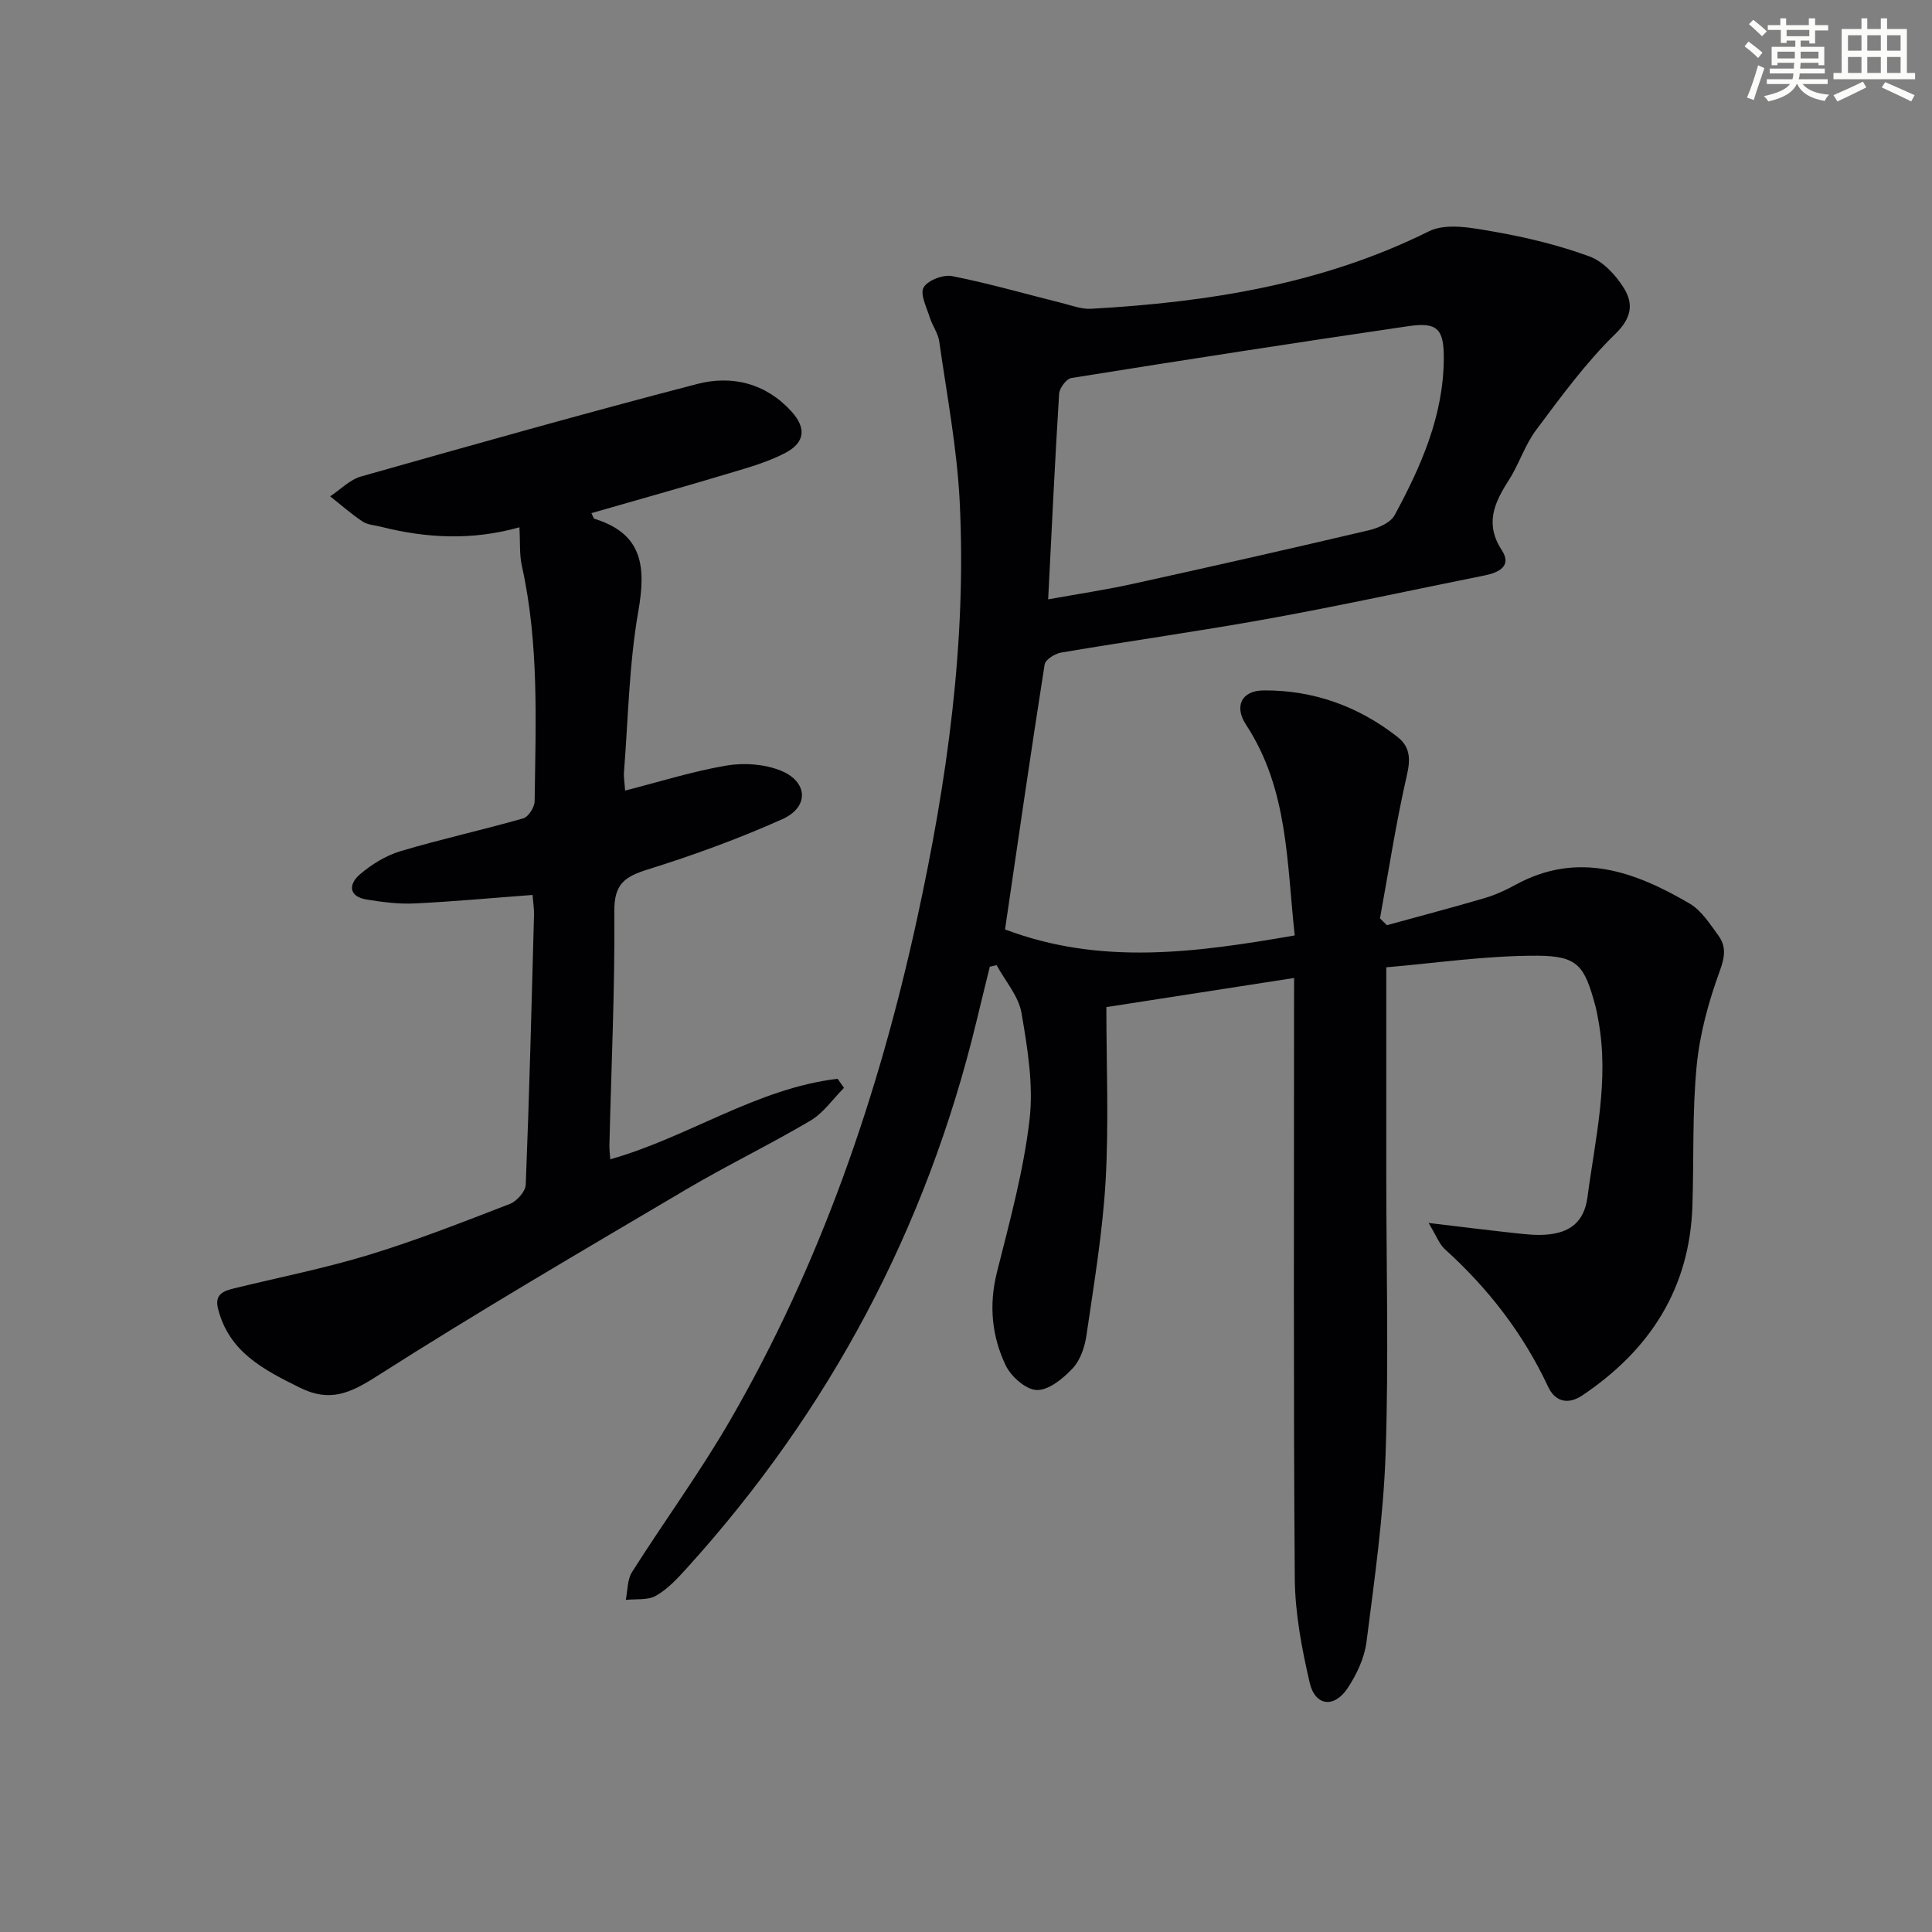 <svg enable-background="new 0 0 400 400" viewBox="0 0 400 400" xmlns="http://www.w3.org/2000/svg"><rect x="0" y="0" width="400" height="400" fill="#808080" stroke="none"/><path d="m267.93 202.48c-12.94 2.01-25.32 3.93-38.87 6.03 0 12 .52 23.97-.15 35.88-.61 10.74-2.42 21.41-3.97 32.08-.35 2.39-1.25 5.11-2.84 6.81-1.96 2.1-4.9 4.53-7.39 4.51-2.23-.02-5.35-2.74-6.46-5.04-2.91-6.06-3.55-12.53-1.85-19.32 2.62-10.44 5.5-20.91 6.75-31.55.85-7.24-.41-14.87-1.66-22.16-.6-3.49-3.37-6.6-5.15-9.89-.47.11-.94.21-1.41.32-.92 3.75-1.85 7.5-2.75 11.26-10.36 42.91-30.44 80.68-60.08 113.37-1.89 2.08-3.91 4.26-6.3 5.61-1.7.96-4.14.62-6.24.85.4-1.94.3-4.2 1.3-5.77 6.67-10.54 14.08-20.64 20.31-31.42 18.71-32.37 30.74-67.34 38.68-103.74 6.22-28.49 10.31-57.3 8.84-86.55-.56-11.07-2.67-22.06-4.23-33.07-.24-1.72-1.44-3.28-1.97-4.99-.64-2.08-2.06-4.82-1.26-6.19.86-1.49 4.07-2.71 5.92-2.34 7.61 1.5 15.09 3.67 22.63 5.55 2.02.5 4.1 1.32 6.1 1.21 24.21-1.36 47.84-5.05 69.96-16.04 3.65-1.81 9.14-.68 13.6.1 6.65 1.16 13.31 2.78 19.64 5.1 2.84 1.04 5.47 3.88 7.13 6.56 1.96 3.17 1.7 6.11-1.76 9.47-6.12 5.96-11.24 12.99-16.39 19.87-2.36 3.15-3.57 7.15-5.72 10.49-2.99 4.67-4.96 9-1.39 14.47 2.11 3.24-.63 4.6-3.58 5.19-14.81 2.97-29.57 6.2-44.43 8.9-14.37 2.61-28.85 4.63-43.26 7.07-1.28.22-3.24 1.46-3.4 2.46-2.86 18.2-5.5 36.43-8.17 54.66-.05.32.08.66.02.21 19.8 7.5 39.55 4.77 59.93 1.23-1.66-15.01-1.32-30.28-10.07-43.6-2.51-3.82-.99-7.1 3.66-7.13 10.28-.06 19.56 3.27 27.67 9.62 2.63 2.06 2.75 4.54 1.96 7.95-2.25 9.79-3.76 19.74-5.57 29.63.48.47.95.94 1.43 1.41 6.76-1.86 13.54-3.64 20.27-5.62 2.21-.65 4.36-1.65 6.39-2.76 12.93-7.05 24.69-2.73 36.03 3.91 2.44 1.43 4.19 4.22 5.94 6.61 1.63 2.24 1.37 4.39.31 7.29-2.31 6.31-4.15 12.99-4.8 19.66-.93 9.58-.57 19.28-.88 28.93-.54 17.18-8.78 29.92-22.79 39.33-3.07 2.06-5.69 1.2-7.07-1.75-5.16-11.03-12.41-20.4-21.41-28.53-1.12-1.01-1.68-2.65-3.36-5.42 6.94.82 12.39 1.51 17.85 2.1 2.14.23 4.32.48 6.45.32 4.79-.35 7.9-2.46 8.6-7.77 1.61-12.17 4.55-24.24 2.24-36.65-.18-.98-.34-1.96-.6-2.92-2.25-8.31-3.59-10.37-12.03-10.41-10.53-.04-21.07 1.54-31.27 2.4 0 14.98-.01 28.77 0 42.57.01 19.33.52 38.68-.13 57.99-.44 13.07-2.3 26.1-3.96 39.1-.42 3.32-2.02 6.73-3.9 9.57-2.78 4.21-6.74 3.74-7.86-1.1-1.64-7.07-3.03-14.39-3.09-21.62-.29-39.5-.15-79-.15-118.5.01-1.79.01-3.58.01-5.8zm-50.92-78.39c6.11-1.1 11.84-1.96 17.49-3.2 16.34-3.59 32.65-7.28 48.93-11.11 1.95-.46 4.47-1.56 5.32-3.13 5.47-10.12 10.12-20.59 10.17-32.44.03-6.07-1.29-7.56-7.27-6.69-23.3 3.41-46.57 7.02-69.82 10.74-1.03.16-2.47 2.07-2.55 3.24-.87 13.93-1.52 27.86-2.27 42.59z" fill="#010103"/><path d="m122.44 106.24c.33.62.43 1.1.64 1.17 10.06 3.11 10.68 9.98 9.07 19.18-1.91 10.91-2.08 22.13-2.96 33.22-.09 1.11.13 2.24.23 3.87 7.21-1.84 14.01-3.99 20.98-5.18 3.58-.61 7.76-.32 11.11.99 5.79 2.27 6.1 7.59.46 10.11-9.05 4.06-18.44 7.47-27.91 10.43-4.76 1.49-6.91 3.03-6.87 8.62.13 16.13-.63 32.26-1.02 48.39-.02.94.11 1.89.18 2.98 16.22-4.59 30.3-14.69 47.07-16.67.44.63.88 1.25 1.32 1.88-2.29 2.3-4.24 5.18-6.94 6.78-8.43 4.99-17.29 9.26-25.72 14.24-21.46 12.68-43 25.25-64.01 38.65-5.58 3.56-9.76 5.49-16.01 2.39-7.48-3.71-14.62-7.33-16.91-16.29-.79-3.08 1.15-3.73 3.4-4.28 9.34-2.28 18.8-4.15 27.98-6.96 9.83-3.01 19.43-6.79 29.03-10.5 1.44-.56 3.23-2.57 3.29-3.98.74-18.61 1.21-37.22 1.71-55.84.04-1.3-.18-2.61-.3-4.15-8.31.62-16.36 1.37-24.44 1.76-3.27.16-6.61-.28-9.86-.8-3.85-.62-3.8-3.2-1.46-5.21 2.42-2.07 5.38-3.9 8.41-4.81 8.4-2.51 17-4.39 25.43-6.8 1.07-.31 2.34-2.32 2.35-3.55.22-16.28.94-32.6-2.64-48.7-.53-2.38-.33-4.93-.51-8.01-9.74 2.75-19.23 2.28-28.66-.11-1.29-.33-2.77-.39-3.81-1.08-2.35-1.57-4.49-3.46-6.72-5.22 2.13-1.4 4.07-3.44 6.4-4.11 23.13-6.55 46.27-13.08 69.54-19.14 7.24-1.89 14.27-.18 19.59 5.7 3.08 3.41 2.8 6.4-1.25 8.54-3.62 1.91-7.68 3.05-11.64 4.23-9.44 2.84-18.96 5.5-28.55 8.26z" fill="#010103"/><g fill="#fbfcfa"><path d="m361.2 9.6.8-1c.9.7 1.9 1.4 2.9 2.3l-.9 1.1c-1-1-2-1.8-2.8-2.4zm.5 10.6c.9-2.1 1.6-4.3 2.3-6.7.4.2.8.4 1.3.6-.7 2.1-1.5 4.3-2.2 6.6zm.4-15.2.9-.9c1 .8 2 1.6 2.8 2.4l-1 1c-.9-.9-1.8-1.7-2.7-2.5zm12.5-1.2h1.2v1.4h2.7v1.1h-2.7v2.7h-1.2v-.6h-1.8v1.3h4.9v3.8h-1.2v-.5h-3.7c0 .4-.1.9-.1 1.2h5.1v1h-5.2c0 .5-.1.9-.2 1.2h6v1h-5.2c1.1 1.3 2.9 2 5.5 2.2-.4.4-.7.8-.9 1.3-2.9-.5-4.8-1.6-5.7-3.5h-.1c-.8 1.7-2.7 2.9-5.9 3.6-.2-.4-.6-.8-.9-1.1 2.8-.6 4.6-1.4 5.4-2.5h-4.8v-1h5.3c.1-.3.2-.7.2-1.2h-4.9v-1h5c0-.4 0-.8.1-1.2h-3.5v.5h-1.2v-3.8h4.9v-1.3h-1.8v.5h-1.2v-2.7h-2.7v-1h2.6v-1.4h1.2v1.4h4.7v-1.4zm-6.6 8.3h3.6c0-.4 0-.9 0-1.4h-3.6zm1.9-4.6h4.7v-1.3h-4.7zm6.6 3.2h-3.7v1.4h3.7z"/><path d="m385.3 3.8h1.3v2.2h2.8v-2.2h1.3v2.2h4.1v9.1h1.7v1.3h-16.9v-1.3h1.7v-9.1h4.1v-2.2zm.4 13.1.7 1.2c-1.8.9-3.8 1.9-6 2.9-.2-.4-.5-.8-.8-1.3 2.3-1 4.3-1.9 6.1-2.8zm-3.1-6.4h2.8v-3.2h-2.8zm0 4.6h2.8v-3.3h-2.8zm4-4.6h2.8v-3.2h-2.8zm0 4.6h2.8v-3.3h-2.8zm3.7 1.9c2.1.9 4.1 1.8 6.1 2.7l-.7 1.3c-2.2-1.1-4.2-2-6.1-2.9zm3.2-9.7h-2.8v3.2h2.8zm-2.8 7.8h2.8v-3.3h-2.8z"/></g></svg>
